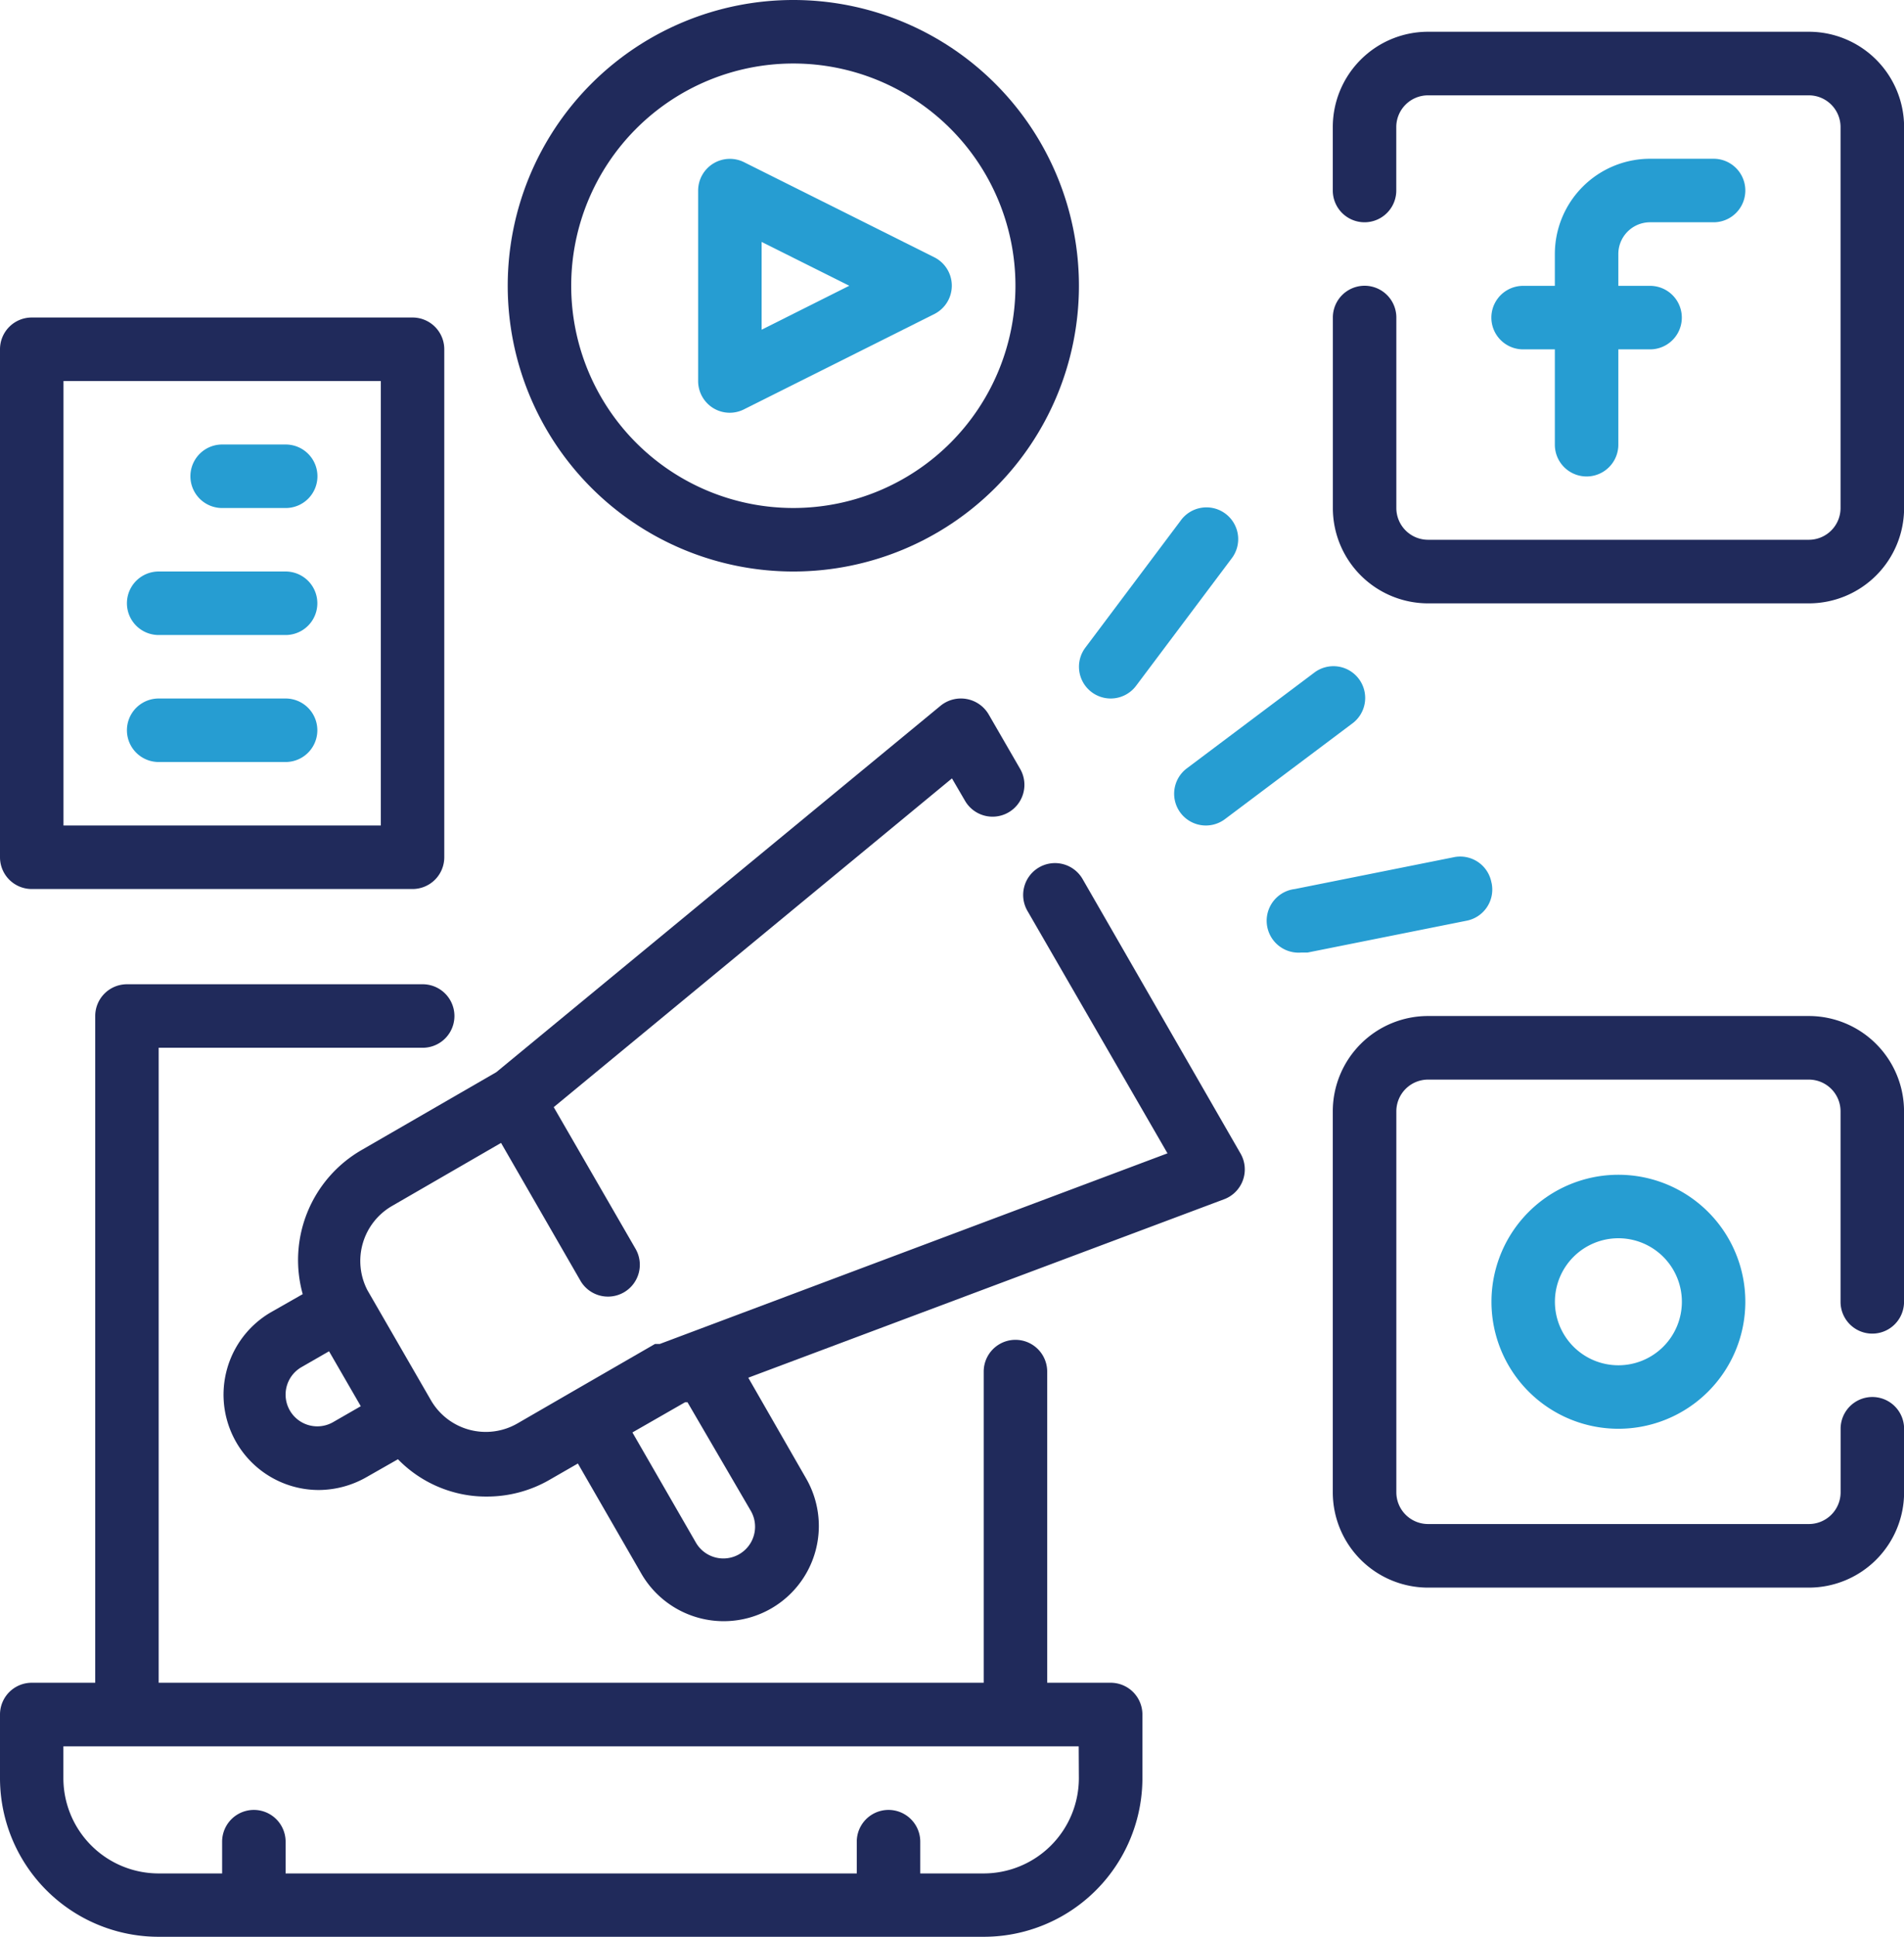 <svg xmlns="http://www.w3.org/2000/svg" width="57.946" height="58.912" viewBox="0 0 57.946 58.912"><defs><style>.a{fill:#202a5b;}.b{fill:#269DD2;}</style></defs><g transform="translate(-2 -1)"><path class="a" d="M35.8,53.247H33.87V43.782a.966.966,0,1,0-1.932,0v9.465H6.829V33.932h8.035a.966.966,0,1,0,0-1.932h-9a.966.966,0,0,0-.966.966V53.247H2.966A.966.966,0,0,0,2,54.213v1.932a4.829,4.829,0,0,0,4.829,4.829h25.11a4.829,4.829,0,0,0,4.829-4.829V54.213A.966.966,0,0,0,35.8,53.247Zm-.966,2.9a2.9,2.9,0,0,1-2.9,2.9H30.007v-.966a.966.966,0,0,0-1.932,0v.966H10.692v-.966a.966.966,0,0,0-1.932,0v.966H6.829a2.9,2.9,0,0,1-2.9-2.9v-.966h30.9Z" transform="translate(0 -1.061)"/><path class="b" d="M53.829,7.932H55.76A.966.966,0,1,0,55.76,6H53.829a2.9,2.9,0,0,0-2.9,2.9v.966h-.966a.966.966,0,0,0,0,1.932h.966v2.9a.966.966,0,1,0,1.932,0v-2.9h.966a.966.966,0,0,0,0-1.932h-.966V8.9A.966.966,0,0,1,53.829,7.932Z" transform="translate(-1.609 -0.171)"/><path class="a" d="M58.487,2H46.9A2.9,2.9,0,0,0,44,4.9V6.829a.966.966,0,0,0,1.932,0V4.9a.966.966,0,0,1,.966-.966H58.487a.966.966,0,0,1,.966.966V16.487a.966.966,0,0,1-.966.966H46.9a.966.966,0,0,1-.966-.966V10.692a.966.966,0,0,0-1.932,0v5.795a2.9,2.9,0,0,0,2.9,2.9H58.487a2.9,2.9,0,0,0,2.9-2.9V4.9a2.9,2.9,0,0,0-2.9-2.9Z" transform="translate(-1.438 -0.034)"/><path class="b" d="M49,41.863A3.863,3.863,0,1,0,52.863,38,3.863,3.863,0,0,0,49,41.863Zm5.795,0a1.932,1.932,0,1,1-1.932-1.932A1.932,1.932,0,0,1,54.795,41.863Z" transform="translate(-1.609 -1.266)"/><path class="a" d="M58.487,33H46.9A2.9,2.9,0,0,0,44,35.9V47.487a2.9,2.9,0,0,0,2.9,2.9H58.487a2.9,2.9,0,0,0,2.9-2.9V45.555a.966.966,0,1,0-1.932,0v1.932a.966.966,0,0,1-.966.966H46.9a.966.966,0,0,1-.966-.966V35.9a.966.966,0,0,1,.966-.966H58.487a.966.966,0,0,1,.966.966v5.795a.966.966,0,0,0,1.932,0V35.9a2.9,2.9,0,0,0-2.9-2.9Z" transform="translate(-1.438 -1.095)"/><path class="b" d="M24.454,13.581a.961.961,0,0,0,.946.039l5.795-2.9a.966.966,0,0,0,0-1.719L25.4,6.106a.966.966,0,0,0-1.4.86v5.795A.966.966,0,0,0,24.454,13.581ZM25.932,8.53,28.6,9.863,25.932,11.2Z" transform="translate(-0.753 -0.171)"/><path class="a" d="M26.692,18.384A8.692,8.692,0,1,0,18,9.692,8.692,8.692,0,0,0,26.692,18.384Zm0-15.452a6.76,6.76,0,1,1-6.76,6.76,6.76,6.76,0,0,1,6.76-6.76Z" transform="translate(-0.548)"/><path class="b" d="M36.966,22.795a.966.966,0,0,0,.773-.386l2.9-3.863a.966.966,0,1,0-1.545-1.159l-2.9,3.863a.966.966,0,0,0,.773,1.545Z" transform="translate(-1.164 -0.548)"/><path class="b" d="M39.193,26.443a.966.966,0,0,0,1.352.193l3.863-2.9a.966.966,0,1,0-1.159-1.545l-3.863,2.9a.966.966,0,0,0-.193,1.352Z" transform="translate(-1.266 -0.719)"/><path class="b" d="M48.757,28.772A.966.966,0,0,0,47.6,28l-4.829.966a.971.971,0,0,0,.193,1.932h.193l4.829-.966a.966.966,0,0,0,.773-1.159Z" transform="translate(-1.366 -0.923)"/><path class="a" d="M2.966,28.384H14.555a.966.966,0,0,0,.966-.966V11.966A.966.966,0,0,0,14.555,11H2.966A.966.966,0,0,0,2,11.966V27.418A.966.966,0,0,0,2.966,28.384Zm.966-15.452h9.658V26.452H3.932Z" transform="translate(0 -0.342)"/><path class="b" d="M10.9,15H8.966a.966.966,0,1,0,0,1.932H10.9A.966.966,0,1,0,10.9,15Z" transform="translate(-0.205 -0.479)"/><path class="b" d="M10.829,19H6.966a.966.966,0,0,0,0,1.932h3.863a.966.966,0,1,0,0-1.932Z" transform="translate(-0.137 -0.616)"/><path class="b" d="M10.829,23H6.966a.966.966,0,1,0,0,1.932h3.863a.966.966,0,1,0,0-1.932Z" transform="translate(-0.137 -0.753)"/><path class="a" d="M35.193,28.5a.969.969,0,1,0-1.68.966l4.259,7.369L22.319,42.634h-.145l-2.511,1.449-1.671.966a1.928,1.928,0,0,1-2.637-.705L13.424,41a1.932,1.932,0,0,1,.724-2.55l3.342-1.932L19.9,40.7a.969.969,0,1,0,1.68-.966L19.093,35.43l12.12-10,.4.686a.969.969,0,0,0,1.68-.966l-.966-1.671a.979.979,0,0,0-1.458-.261L17.345,34.367l-4.114,2.376a3.863,3.863,0,0,0-1.777,4.375l-.966.55a2.9,2.9,0,0,0,1.449,5.408,2.955,2.955,0,0,0,1.449-.386l.966-.55a3.747,3.747,0,0,0,1.69,1,3.66,3.66,0,0,0,1.014.135,3.805,3.805,0,0,0,1.932-.522l.84-.483,1.932,3.351a2.895,2.895,0,1,0,5.012-2.9l-1.758-3.061L39.5,38.23a.969.969,0,0,0,.5-1.381ZM12.381,45.01a.965.965,0,1,1-.966-1.671l.84-.483.966,1.671Zm12.71,2.7a.965.965,0,0,1-1.671.966l-1.932-3.351,1.6-.917h.077Z" transform="translate(-0.241 -0.753)"/></g></svg>